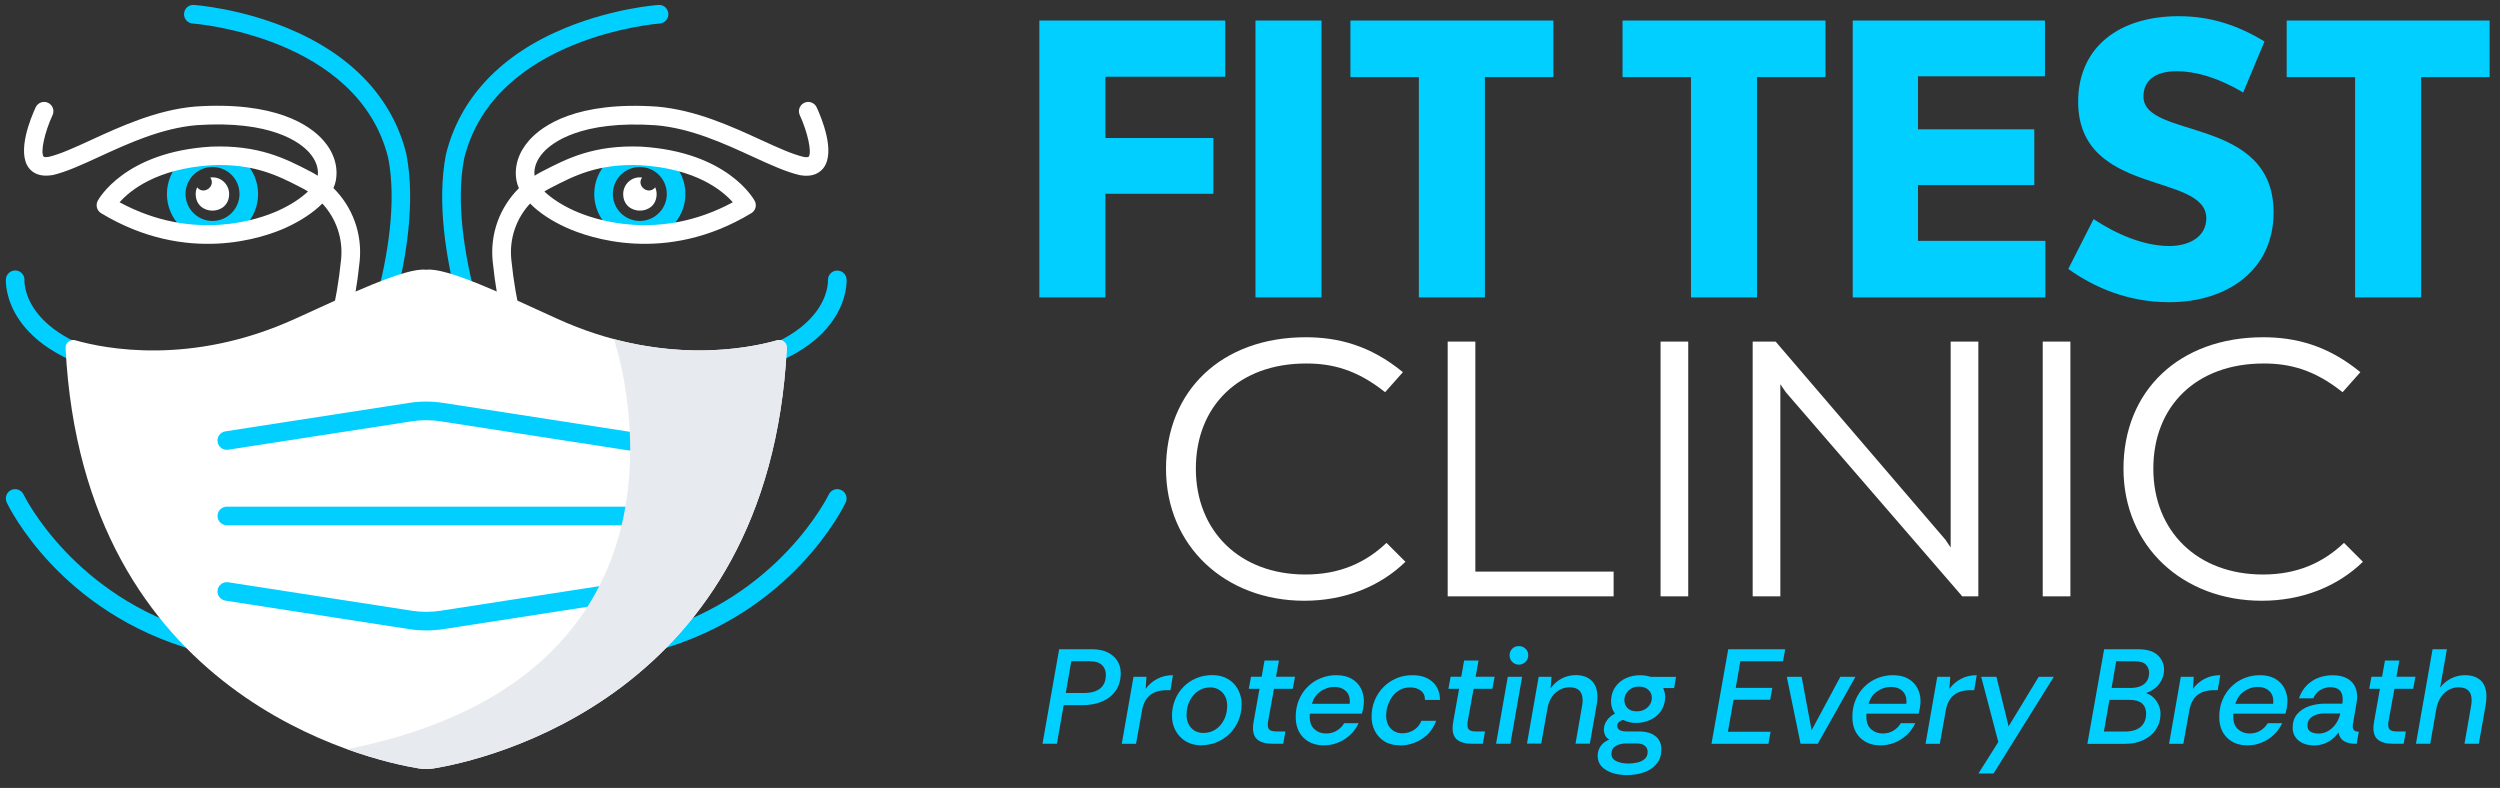 <svg xmlns="http://www.w3.org/2000/svg" id="a" width="403.04" height="127.03" viewBox="0 0 403.04 127.03"><rect x="0" y="0" width="403.04" height="127.03" fill="#333333" stroke="none"/><path d="M20.77,60.86c-.09,0-.19,0-.28-.03C.41,57.03.92,45.49.95,45c.05-.83.79-1.44,1.59-1.4.82.05,1.45.76,1.4,1.58-.02.41-.18,9.43,17.1,12.7.81.15,1.35.94,1.2,1.75-.14.72-.77,1.22-1.47,1.22Z" style="fill:#00cfff;"></path><path d="M116.65,60.86c-.71,0-1.34-.5-1.47-1.22-.15-.82.38-1.6,1.2-1.75,17.31-3.28,17.12-12.32,17.1-12.7-.04-.82.6-1.53,1.42-1.57.83-.03,1.53.57,1.58,1.4.03.49.54,12.03-19.54,15.83-.09.02-.19.03-.28.03Z" style="fill:#00cfff;"></path><path d="M31.9,104.93c-.13,0-.27-.02-.41-.06C9.68,98.77,1.42,81.72,1.08,81c-.35-.75-.03-1.64.72-2,.75-.35,1.64-.03,2,.72.11.22,8.09,16.56,28.5,22.27.8.22,1.26,1.05,1.04,1.85-.19.66-.79,1.1-1.44,1.1Z" style="fill:#00cfff;"></path><path d="M105.52,104.93c-.66,0-1.26-.43-1.44-1.1-.22-.8.24-1.63,1.04-1.85,20.44-5.72,28.42-22.1,28.5-22.27.36-.75,1.25-1.07,2-.71.75.35,1.07,1.25.72,2-.34.72-8.59,17.77-30.41,23.88-.13.04-.27.06-.41.06Z" style="fill:#00cfff;"></path><path d="M34.26,38.63c-4.06,0-7.35-3.3-7.35-7.35s3.3-7.35,7.35-7.35,7.35,3.3,7.35,7.35-3.3,7.35-7.35,7.35ZM34.26,26.92c-2.4,0-4.35,1.95-4.35,4.35s1.95,4.35,4.35,4.35,4.35-1.95,4.35-4.35-1.95-4.35-4.35-4.35Z" style="fill:#00cfff;"></path><path d="M57.9,62.72c-.2,0-.4-.04-.59-.12-.76-.33-1.11-1.21-.78-1.97.09-.21,8.85-20.79,6.06-35.15C57.74,5.86,31.33,3.81,31.06,3.79c-.83-.06-1.45-.77-1.39-1.6.06-.83.78-1.47,1.6-1.39.29.02,7.26.53,14.97,3.69,10.37,4.25,17.04,11.28,19.27,20.34,2.98,15.34-5.86,36.1-6.24,36.98-.25.57-.8.91-1.38.91Z" style="fill:#00cfff;"></path><path d="M33.9,28.62c.97,1.38-1.05,2.91-2.12,1.58-.14.33-.23.69-.23,1.08,0,3.57,5.39,3.57,5.39,0,0-1.57-1.35-2.89-3.05-2.66Z" style="fill:#fff;"></path><path d="M48.75,68.09c-.27,0-.54-.07-.79-.22-.71-.44-.92-1.36-.49-2.07,1.51-2.44,6.1-9.87,7.52-23.97.34-3.37-.8-6.62-3.03-9.02-1.42,1.44-3.46,2.8-5.9,3.91-3.48,1.57-15.91,6.02-29.76-2.35-.68-.41-.92-1.29-.55-1.99.17-.32,4.38-7.9,18.27-8.74,7.67-.3,12.02,1.94,15.85,3.92l.18.09c.41.21.8.44,1.18.68.15-1.26-.33-2.55-1.38-3.74-1.43-1.6-6.07-5.24-18.19-4.41-5.62.49-10.93,2.92-15.61,5.07-2.87,1.32-5.35,2.46-7.53,2.97-2.17.39-3.29-.4-3.86-1.13-2-2.59.33-8.15,1.09-9.79.35-.75,1.24-1.08,1.99-.73.75.35,1.08,1.24.73,1.99-1.3,2.8-1.98,5.99-1.44,6.69.05.07.33.13.87.03,1.81-.43,4.17-1.51,6.89-2.76,4.66-2.14,10.46-4.8,16.63-5.34,13-.89,18.52,3.01,20.66,5.4,1.74,1.95,2.47,4.27,2.06,6.53-.07.4-.21.81-.39,1.21,3.08,3.05,4.68,7.34,4.23,11.8-1.5,14.79-6.36,22.66-7.96,25.25-.28.46-.78.71-1.28.71ZM19.28,32.61c12.02,6.5,22.53,2.72,25.55,1.36,2.1-.95,3.73-2.06,4.82-3.1-.31-.2-.64-.39-.97-.56l-.18-.09c-3.68-1.9-7.5-3.85-14.33-3.59-8.93.54-13.22,4.09-14.89,5.98Z" style="fill:#fff;"></path><path d="M103.15,38.63c-4.05,0-7.35-3.3-7.35-7.35s3.3-7.35,7.35-7.35,7.35,3.3,7.35,7.35-3.3,7.35-7.35,7.35ZM103.15,26.92c-2.4,0-4.35,1.95-4.35,4.35s1.95,4.35,4.35,4.35,4.35-1.95,4.35-4.35-1.95-4.35-4.35-4.35Z" style="fill:#00cfff;"></path><path d="M79.52,62.72c-.58,0-1.13-.34-1.38-.91-.38-.88-9.21-21.64-6.25-36.9,2.25-9.14,8.92-16.17,19.29-20.42,7.71-3.16,14.67-3.67,14.97-3.69.82-.08,1.54.56,1.6,1.39.06.83-.57,1.54-1.39,1.6-.27.02-26.68,2.1-31.53,21.76-2.77,14.3,5.99,34.87,6.08,35.07.33.76-.02,1.64-.78,1.97-.19.08-.39.12-.59.12Z" style="fill:#00cfff;"></path><path d="M103.51,28.62c-.97,1.38,1.05,2.91,2.12,1.58.14.33.23.69.23,1.08,0,3.57-5.39,3.57-5.39,0,0-1.57,1.35-2.89,3.05-2.66Z" style="fill:#fff;"></path><path d="M88.67,68.09c-.5,0-.99-.25-1.28-.71-1.6-2.59-6.46-10.46-7.96-25.24-.45-4.46,1.15-8.74,4.23-11.8-.19-.41-.32-.81-.39-1.21-.42-2.26.32-4.58,2.06-6.53,2.14-2.4,7.67-6.3,20.63-5.41,6.2.54,12,3.2,16.66,5.34,2.73,1.25,5.08,2.33,6.96,2.77.47.09.75.02.8-.05.53-.69-.17-3.94-1.44-6.69-.35-.75-.02-1.64.73-1.99.75-.35,1.64-.02,1.99.73.76,1.64,3.1,7.2,1.09,9.79-.57.73-1.69,1.53-3.78,1.15-2.25-.52-4.73-1.66-7.61-2.98-4.68-2.15-9.99-4.59-15.64-5.07-12.09-.82-16.73,2.81-18.16,4.41-1.06,1.18-1.53,2.47-1.38,3.73.38-.24.77-.47,1.18-.68l.18-.09c3.84-1.98,8.19-4.23,15.83-3.92,13.91.84,18.12,8.42,18.3,8.74.38.7.14,1.58-.55,1.99-13.85,8.37-26.28,3.91-29.76,2.35-2.45-1.1-4.48-2.46-5.9-3.91-2.23,2.4-3.37,5.65-3.03,9.02,1.43,14.1,6.02,21.53,7.52,23.97.44.7.22,1.63-.49,2.07-.25.15-.52.22-.79.22ZM87.76,30.87c1.09,1.04,2.72,2.15,4.82,3.1,3.03,1.36,13.54,5.13,25.56-1.36-1.67-1.89-5.94-5.44-14.92-5.98-6.81-.27-10.62,1.69-14.3,3.59l-.18.09c-.34.17-.66.36-.97.56Z" style="fill:#fff;"></path><path d="M125.28,54.86c-4.65,1.33-18.64,4.17-35.4-3.45-8.68-3.96-17.91-8.34-21.17-7.92-3.26-.42-12.48,3.96-21.17,7.92-16.76,7.63-30.75,4.78-35.4,3.45-.81-.23-1.61.41-1.57,1.25,2.87,56.38,48.85,66.44,56.93,67.77.8.13,1.61.13,2.42,0,8.08-1.33,54.06-11.39,56.93-67.77.04-.84-.76-1.48-1.57-1.25Z" style="fill:#fff;"></path><path d="M168.07,119.9l2.68-15.23h5.33c.93,0,1.74.16,2.43.48.69.32,1.22.77,1.6,1.35.38.58.57,1.26.57,2.05,0,1.07-.26,1.99-.78,2.76-.52.77-1.25,1.36-2.18,1.76-.93.41-2,.61-3.22.61h-3.02l-1.09,6.22h-2.31ZM171.82,111.72h2.96c1.12,0,1.98-.24,2.59-.73.61-.49.91-1.22.91-2.21,0-.65-.21-1.18-.64-1.58s-1.08-.6-1.97-.6h-2.96l-.89,5.11Z" style="fill:#00cfff;"></path><path d="M180.85,119.9l1.89-10.79h2.09l-.13,1.94c.48-.67,1.1-1.2,1.85-1.6.75-.4,1.6-.6,2.55-.6l-.41,2.42h-.63c-.74,0-1.38.12-1.92.35-.54.23-.97.58-1.31,1.06s-.57,1.06-.7,1.77l-.98,5.46h-2.31Z" style="fill:#00cfff;"></path><path d="M193.66,120.16c-.94,0-1.77-.21-2.47-.63-.7-.42-1.25-.99-1.65-1.71-.4-.72-.6-1.53-.6-2.43s.17-1.79.5-2.59c.33-.8.79-1.49,1.38-2.09.59-.59,1.27-1.06,2.06-1.38.78-.33,1.63-.49,2.55-.49.77,0,1.45.13,2.03.38.59.25,1.08.6,1.48,1.03.4.43.7.93.91,1.49s.32,1.16.32,1.79c0,.91-.16,1.77-.49,2.58-.33.81-.79,1.51-1.38,2.11-.6.6-1.29,1.07-2.08,1.41-.79.34-1.64.51-2.56.51ZM194.01,118.16c.75,0,1.42-.19,1.99-.58.57-.38,1.02-.91,1.35-1.58.33-.67.49-1.41.49-2.22,0-.89-.26-1.6-.77-2.14-.52-.54-1.17-.82-1.97-.82-.74,0-1.4.2-1.97.6-.57.4-1.02.93-1.35,1.6-.33.67-.49,1.41-.49,2.22,0,.87.25,1.57.75,2.11.5.54,1.16.81,1.97.81Z" style="fill:#00cfff;"></path><path d="M205.05,119.9c-.94,0-1.69-.19-2.23-.58-.54-.38-.82-1.04-.82-1.97,0-.14.01-.3.03-.48.02-.17.05-.36.08-.54l.94-5.29h-1.72l.35-1.94h1.72l.46-2.61h2.33l-.48,2.61h3.07l-.37,1.94h-3.02l-.96,5.29c-.01.1-.03.2-.03.28,0,.09-.01.17-.01.24,0,.41.11.69.33.84.22.15.57.23,1.07.23h1.44l-.35,1.98h-1.81Z" style="fill:#00cfff;"></path><path d="M213.44,120.16c-1.38,0-2.48-.41-3.31-1.24s-1.24-1.94-1.24-3.35c0-1,.17-1.91.52-2.74s.82-1.54,1.43-2.13c.6-.6,1.3-1.05,2.09-1.37.79-.32,1.62-.48,2.49-.48,1,0,1.83.19,2.49.58.66.38,1.15.9,1.48,1.53s.49,1.33.49,2.09c0,.32-.03.66-.1,1.03-.07.37-.13.69-.21.97h-8.4c-.02.09-.02.17-.02.25v.25c0,.89.25,1.56.76,2.01.51.46,1.13.69,1.87.69.65,0,1.23-.15,1.73-.46.5-.3.9-.7,1.19-1.2h2.33c-.35.74-.81,1.38-1.38,1.9-.57.53-1.22.94-1.94,1.23-.72.29-1.48.44-2.27.44ZM211.51,113.46h6.07c.01-.07.03-.14.03-.2s.01-.11.01-.15c0-.74-.23-1.32-.69-1.74-.46-.42-1.06-.63-1.82-.63s-1.49.23-2.18.69-1.16,1.14-1.44,2.03Z" style="fill:#00cfff;"></path><path d="M225.74,120.16c-1.01,0-1.86-.21-2.55-.64-.68-.43-1.2-.99-1.55-1.7-.35-.7-.52-1.46-.52-2.27,0-.96.17-1.84.5-2.64.33-.8.8-1.51,1.39-2.12s1.29-1.08,2.09-1.43c.8-.34,1.67-.51,2.61-.51,1.35,0,2.42.36,3.22,1.07.8.71,1.2,1.68,1.22,2.92h-2.42c0-.67-.23-1.17-.69-1.51-.46-.34-1.02-.51-1.69-.51s-1.2.14-1.69.41c-.49.28-.89.64-1.21,1.09-.32.45-.56.94-.73,1.46-.17.52-.25,1.04-.25,1.55,0,.9.25,1.61.74,2.12.49.51,1.11.77,1.85.77.67,0,1.29-.17,1.86-.52.57-.35.98-.85,1.23-1.5h2.39c-.33.91-.82,1.67-1.45,2.25-.63.59-1.33,1.02-2.1,1.31s-1.53.42-2.28.42Z" style="fill:#00cfff;"></path><path d="M237.23,119.9c-.94,0-1.69-.19-2.23-.58-.54-.38-.82-1.04-.82-1.97,0-.14.01-.3.03-.48.02-.17.05-.36.08-.54l.94-5.29h-1.72l.35-1.94h1.72l.46-2.61h2.33l-.48,2.61h3.07l-.37,1.94h-3.02l-.96,5.29c-.01.1-.03.2-.03.28,0,.09-.01.17-.01.24,0,.41.11.69.33.84.22.15.57.23,1.07.23h1.44l-.35,1.98h-1.81Z" style="fill:#00cfff;"></path><path d="M241.19,119.9l1.89-10.79h2.31l-1.89,10.79h-2.31ZM244.87,107.15c-.42,0-.78-.14-1.07-.44-.29-.29-.43-.65-.43-1.07s.14-.77.43-1.06.65-.42,1.07-.42.76.14,1.06.42c.3.28.45.64.45,1.06s-.15.78-.45,1.07c-.3.29-.65.44-1.06.44Z" style="fill:#00cfff;"></path><path d="M246.17,119.9l1.89-10.79h2.07l-.15,1.87c.46-.67,1.05-1.19,1.75-1.57.7-.38,1.47-.57,2.3-.57,1.1,0,1.96.31,2.58.91.62.61.92,1.48.92,2.61,0,.2-.01.42-.03.64-.02.22-.06.45-.1.69l-1.09,6.2h-2.31l1.04-5.98c.03-.14.05-.31.08-.5.02-.19.03-.35.03-.48,0-1.42-.7-2.13-2.11-2.13-.57,0-1.1.14-1.6.41-.5.28-.92.66-1.26,1.16s-.57,1.1-.69,1.79l-1.02,5.72h-2.31Z" style="fill:#00cfff;"></path><path d="M262.19,124.95c-.84,0-1.61-.12-2.32-.36-.7-.24-1.26-.59-1.68-1.04-.41-.46-.62-1.02-.62-1.69,0-.59.16-1.12.49-1.59.33-.46.79-.81,1.38-1.04-.29-.16-.51-.38-.65-.67-.14-.29-.22-.59-.22-.91,0-.58.18-1.1.53-1.57s.78-.81,1.27-1.04c-.25-.32-.42-.67-.53-1.07s-.14-.82-.1-1.28c.07-.78.32-1.46.74-2.03.42-.57.97-1.02,1.65-1.33.68-.31,1.44-.47,2.28-.47.61,0,1.18.09,1.7.26h4.09l-.3,1.81h-1.76c.12.28.2.56.26.85.06.29.07.6.04.91-.07.8-.33,1.48-.76,2.06s-.99,1.02-1.68,1.33c-.68.31-1.44.47-2.26.47-.38,0-.74-.04-1.09-.13-.35-.09-.66-.2-.94-.35-.28.04-.51.15-.7.32-.19.17-.28.37-.28.62,0,.61.5.91,1.5.91h2c1.12,0,2,.25,2.64.75.65.5.97,1.22.97,2.14s-.24,1.64-.71,2.25c-.47.62-1.13,1.09-1.98,1.41-.85.33-1.85.49-2.99.49ZM262.47,123.1c.54,0,1.05-.06,1.52-.17.48-.12.87-.31,1.18-.59.31-.28.46-.65.46-1.13,0-.41-.15-.73-.45-.98-.3-.25-.74-.37-1.34-.37h-1.7c-.64,0-1.19.13-1.65.4-.46.27-.7.7-.7,1.29,0,.52.26.91.79,1.16.53.25,1.16.38,1.88.38ZM263.89,114.68c.65,0,1.2-.19,1.65-.57.45-.38.7-.86.76-1.44.04-.57-.13-1.04-.51-1.41-.38-.38-.9-.57-1.56-.57s-1.19.19-1.62.57c-.43.38-.67.85-.73,1.41-.04.58.11,1.06.46,1.44.35.38.86.57,1.54.57Z" style="fill:#00cfff;"></path><path d="M275.92,119.9l2.7-15.23h9.18l-.35,1.94h-6.88l-.74,4.29h5.9l-.35,1.91h-5.9l-.91,5.16h6.88l-.35,1.94h-9.18Z" style="fill:#00cfff;"></path><path d="M290.28,119.9l-2.22-10.79h2.39l1.61,8.62,4.63-8.62h2.44l-6.07,10.79h-2.79Z" style="fill:#00cfff;"></path><path d="M303.18,120.16c-1.38,0-2.48-.41-3.31-1.24s-1.24-1.94-1.24-3.35c0-1,.17-1.91.52-2.74s.82-1.54,1.43-2.13c.6-.6,1.3-1.05,2.09-1.37.79-.32,1.62-.48,2.49-.48,1,0,1.83.19,2.49.58.66.38,1.15.9,1.48,1.53s.49,1.33.49,2.09c0,.32-.03.66-.1,1.03-.07.37-.13.69-.21.97h-8.4c-.02.09-.02.17-.02.25v.25c0,.89.25,1.56.76,2.01.51.46,1.13.69,1.87.69.65,0,1.23-.15,1.73-.46.5-.3.9-.7,1.19-1.2h2.33c-.35.74-.81,1.38-1.38,1.9-.57.53-1.22.94-1.94,1.23-.72.29-1.48.44-2.27.44ZM301.25,113.46h6.07c.01-.07.03-.14.03-.2s.01-.11.01-.15c0-.74-.23-1.32-.69-1.74-.46-.42-1.06-.63-1.82-.63s-1.49.23-2.18.69-1.16,1.14-1.44,2.03Z" style="fill:#00cfff;"></path><path d="M310.43,119.9l1.89-10.79h2.09l-.13,1.94c.48-.67,1.1-1.2,1.85-1.6.75-.4,1.6-.6,2.55-.6l-.41,2.42h-.63c-.74,0-1.38.12-1.92.35-.54.23-.97.58-1.31,1.06s-.57,1.06-.7,1.77l-.98,5.46h-2.31Z" style="fill:#00cfff;"></path><path d="M318.96,124.69l3.2-5.07-2.76-10.51h2.46l1.96,7.99,4.85-7.99h2.44l-9.71,15.58h-2.44Z" style="fill:#00cfff;"></path><path d="M336.52,119.9l2.7-15.23h5.51c1.41,0,2.45.32,3.13.96.68.64,1.02,1.42,1.02,2.35,0,.54-.12,1.05-.35,1.56-.23.5-.57.94-1,1.32-.43.38-.96.67-1.59.87.49.16.91.41,1.26.75s.62.74.82,1.19c.2.45.29.93.29,1.44,0,.91-.24,1.73-.72,2.46-.48.73-1.15,1.3-2.01,1.72-.86.42-1.88.63-3.04.63h-6.03ZM339.18,117.94h3.33c1.15,0,2.01-.25,2.6-.76.59-.51.88-1.23.88-2.15,0-.68-.22-1.22-.65-1.61-.44-.39-1.1-.59-1.98-.59h-3.29l-.89,5.11ZM340.42,110.91h3c.68,0,1.25-.1,1.7-.3.45-.2.79-.49,1.01-.85.22-.36.34-.78.34-1.26,0-.54-.17-.99-.52-1.35-.35-.36-.96-.54-1.83-.54h-2.96l-.74,4.31Z" style="fill:#00cfff;"></path><path d="M349.69,119.9l1.89-10.79h2.09l-.13,1.94c.48-.67,1.1-1.2,1.85-1.6.75-.4,1.6-.6,2.55-.6l-.41,2.42h-.63c-.74,0-1.38.12-1.92.35-.54.23-.97.58-1.31,1.06s-.57,1.06-.7,1.77l-.98,5.46h-2.31Z" style="fill:#00cfff;"></path><path d="M362.33,120.16c-1.38,0-2.48-.41-3.31-1.24s-1.24-1.94-1.24-3.35c0-1,.17-1.91.52-2.74s.82-1.54,1.43-2.13c.6-.6,1.3-1.05,2.09-1.37.79-.32,1.62-.48,2.49-.48,1,0,1.83.19,2.49.58.66.38,1.15.9,1.48,1.53s.49,1.33.49,2.09c0,.32-.03.66-.1,1.03-.07.37-.13.69-.21.97h-8.4c-.02.09-.02.17-.02.25v.25c0,.89.25,1.56.76,2.01.51.46,1.13.69,1.87.69.65,0,1.23-.15,1.73-.46.5-.3.9-.7,1.19-1.2h2.33c-.35.74-.81,1.38-1.38,1.9-.57.53-1.22.94-1.94,1.23-.72.29-1.48.44-2.27.44ZM360.39,113.46h6.07c.01-.07.03-.14.03-.2s.01-.11.01-.15c0-.74-.23-1.32-.69-1.74-.46-.42-1.06-.63-1.82-.63s-1.49.23-2.18.69-1.16,1.14-1.44,2.03Z" style="fill:#00cfff;"></path><path d="M372.95,120.16c-.62,0-1.19-.11-1.69-.34-.5-.22-.9-.55-1.2-.98-.3-.43-.45-.94-.45-1.53,0-.87.24-1.59.72-2.17s1.12-1,1.92-1.28c.8-.28,1.67-.42,2.61-.42h2.76c.03-.16.05-.3.05-.41,0-.12.01-.23.01-.33,0-.61-.16-1.08-.49-1.41-.33-.33-.82-.5-1.49-.5-.6,0-1.14.15-1.64.45s-.87.74-1.12,1.34h-2.31c.28-.81.68-1.49,1.22-2.05.54-.55,1.16-.97,1.88-1.25.72-.28,1.49-.42,2.32-.42s1.53.13,2.12.4c.59.27,1.04.66,1.36,1.18.32.52.48,1.16.48,1.93,0,.17-.01.34-.03.5-.02.16-.05.34-.08.54l-.54,3.13c-.03.1-.05.21-.05.32,0,.11-.01.21-.01.29,0,.26.08.46.23.6s.4.21.75.21l-.35,1.96c-.9,0-1.58-.15-2.06-.45s-.76-.76-.86-1.38c-.29.39-.63.75-1.02,1.07-.39.32-.84.57-1.35.75-.51.18-1.07.27-1.7.27ZM373.75,118.27c.59,0,1.14-.15,1.63-.45.49-.3.91-.69,1.24-1.19s.56-1.03.67-1.61h-2.57c-.46,0-.9.07-1.32.21s-.75.35-1.01.63c-.26.28-.39.66-.39,1.12s.17.78.5.98.75.3,1.24.3Z" style="fill:#00cfff;"></path><path d="M385.68,119.9c-.94,0-1.69-.19-2.23-.58-.54-.38-.82-1.04-.82-1.97,0-.14.01-.3.03-.48.02-.17.05-.36.08-.54l.94-5.29h-1.72l.35-1.94h1.72l.46-2.61h2.33l-.48,2.61h3.07l-.37,1.94h-3.02l-.96,5.29c-.01.1-.03.2-.03.28,0,.09-.01.17-.01.24,0,.41.11.69.33.84.22.15.57.23,1.07.23h1.44l-.35,1.98h-1.81Z" style="fill:#00cfff;"></path><path d="M389.49,119.9l2.68-15.23h2.31l-1.09,6.18c.46-.61,1.04-1.1,1.74-1.46s1.44-.54,2.24-.54c1.1,0,1.96.29,2.57.86.61.57.91,1.44.91,2.6,0,.43-.04.9-.13,1.39l-1.09,6.2h-2.31l1.04-5.98c.03-.19.05-.37.08-.53.02-.17.03-.32.03-.47,0-.71-.17-1.24-.52-1.59s-.88-.52-1.59-.52c-.86,0-1.62.31-2.28.91-.67.61-1.1,1.47-1.31,2.59l-.98,5.59h-2.31Z" style="fill:#00cfff;"></path><path d="M101.9,69.67l-30.42-4.71c-1.85-.29-3.72-.29-5.57,0l-29.58,4.58c-.82.13-1.38.89-1.25,1.71.13.82.9,1.38,1.71,1.25l29.58-4.58c1.54-.24,3.1-.24,4.64,0l31.33,4.85-.45-3.11Z" style="fill:#00cfff;"></path><path d="M68.71,101.63c-.93,0-1.85-.07-2.78-.21l-29.6-4.59c-.82-.13-1.38-.89-1.25-1.71.13-.82.89-1.37,1.71-1.25l29.6,4.59c1.54.24,3.1.24,4.64,0l29.58-4.58c.82-.12,1.59.43,1.71,1.25s-.43,1.59-1.25,1.71l-29.58,4.58c-.92.14-1.86.22-2.79.22Z" style="fill:#00cfff;"></path><path d="M100.85,84.68H36.57c-.83,0-1.5-.67-1.5-1.5s.67-1.5,1.5-1.5h64.28c.83,0,1.5.67,1.5,1.5s-.67,1.5-1.5,1.5Z" style="fill:#00cfff;"></path><path d="M178.21,22.25h17.41v8.99h-17.41v16.71h-10.65V3.31h29.97v9.06h-19.32v9.89Z" style="fill:#00cfff;"></path><path d="M213.05,47.95h-10.65V3.31h10.65v44.64Z" style="fill:#00cfff;"></path><path d="M250.42,12.43h-11.03v35.52h-10.65V12.43h-11.03V3.31h32.72v9.12Z" style="fill:#00cfff;"></path><path d="M294.29,12.43h-11.03v35.52h-10.65V12.43h-11.03V3.31h32.72v9.12Z" style="fill:#00cfff;"></path><path d="M309.21,20.85h18.75v8.99h-18.75v8.99h20.54v9.12h-31.06V3.31h30.99v8.99h-20.47v8.55Z" style="fill:#00cfff;"></path><path d="M366.54,34.24c0,9.25-7.4,14.48-16.84,14.48-6.63,0-12.05-2.36-16.26-5.36l4.08-8.04c3.63,2.42,8.1,4.34,12.18,4.34,3.32,0,5.99-1.53,5.99-4.46,0-7.46-20.6-3.51-20.66-18.75,0-8.99,6.76-13.84,16.2-13.84,5.17,0,9.57,1.47,13.84,4.08l-3.44,8.23c-4.02-2.42-7.72-3.44-10.71-3.44-3.51,0-5.36,1.53-5.36,4.08,0,6.95,20.98,3.06,20.98,18.69Z" style="fill:#00cfff;"></path><path d="M401.36,12.43h-11.03v35.52h-10.65V12.43h-11.03V3.31h32.72v9.12Z" style="fill:#00cfff;"></path><path d="M210.27,96.85c-12.67,0-22.29-8.74-22.29-21.3s8.97-21.18,22.53-21.18c5.16,0,10.38,1.29,15.66,5.63l-2.87,3.23c-4.63-3.7-8.62-4.63-12.73-4.63-10.85,0-17.78,6.86-17.78,16.95s7.1,17.07,17.66,17.07c5.52,0,9.68-1.88,13.08-5.1l3.05,3.05c-4.11,3.99-9.8,6.28-16.31,6.28Z" style="fill:#fff;"></path><path d="M260.14,96.14h-26.75v-41.07h4.46v37.08h22.29v3.99Z" style="fill:#fff;"></path><path d="M272.17,96.14h-4.46v-41.07h4.46v41.07Z" style="fill:#fff;"></path><path d="M318.93,96.14h-2.58l-28.45-32.91-.88-1.29v34.2h-4.46v-41.07h3.7l27.4,31.97.82,1.23v-33.2h4.46v41.07Z" style="fill:#fff;"></path><path d="M333.78,96.14h-4.46v-41.07h4.46v41.07Z" style="fill:#fff;"></path><path d="M364.63,96.85c-12.67,0-22.29-8.74-22.29-21.3s8.98-21.18,22.53-21.18c5.16,0,10.38,1.29,15.66,5.63l-2.87,3.23c-4.63-3.7-8.62-4.63-12.73-4.63-10.85,0-17.78,6.86-17.78,16.95s7.1,17.07,17.66,17.07c5.52,0,9.68-1.88,13.08-5.1l3.05,3.05c-4.11,3.99-9.8,6.28-16.31,6.28Z" style="fill:#fff;"></path><path d="M55.95,120.78c5.32,1.92,9.57,2.77,11.55,3.1.8.13,1.61.13,2.42,0,8.08-1.33,54.06-11.39,56.93-67.77.04-.84-.76-1.48-1.57-1.25-3.78,1.08-13.72,3.16-26.31-.19,0,0,18.57,53.83-43.01,66.11Z" style="fill:#e7eaef;"></path></svg>